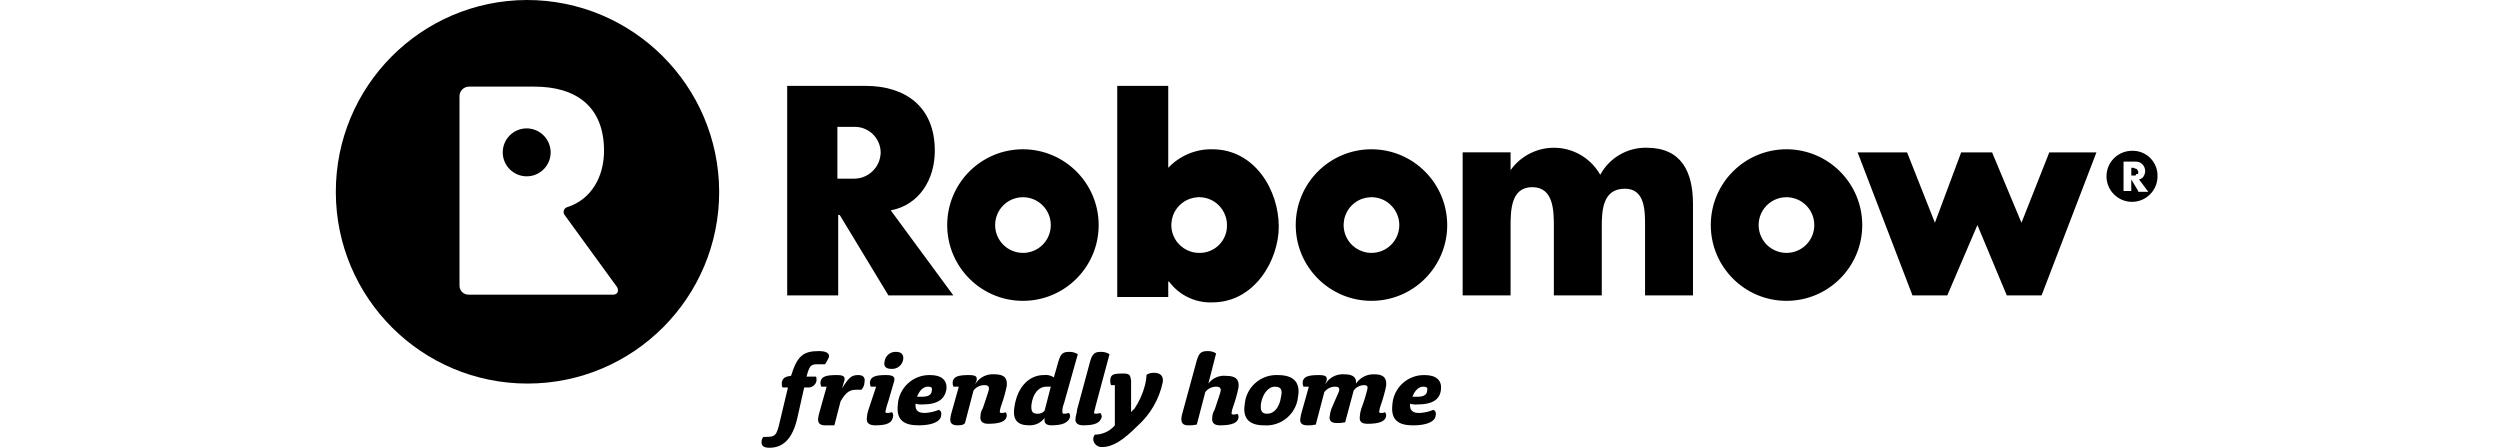 <?xml version="1.0" encoding="UTF-8"?>
<svg xmlns="http://www.w3.org/2000/svg" width="134" height="24" viewBox="0 0 134 24" fill="none">
  <g clip-path="url(#clip0)">
    <path fill-rule="evenodd" clip-rule="evenodd" d="M43.85 19.523H44.223C44.301 19.404 44.37 19.279 44.43 19.15C44.472 18.943 44.306 18.818 43.892 18.818C43.063 18.818 42.732 19.067 42.4 20.145C42.069 20.186 41.945 20.269 41.903 20.518C41.903 20.601 41.903 20.725 41.945 20.767H42.235L41.82 22.508C41.613 23.419 41.572 23.419 40.909 23.419C40.898 23.442 40.887 23.461 40.876 23.479C40.848 23.527 40.826 23.566 40.826 23.627C40.785 23.875 40.909 24 41.24 24C41.986 24 42.483 23.502 42.732 22.425L43.105 20.767H43.27C43.386 20.783 43.503 20.753 43.596 20.683C43.689 20.613 43.751 20.509 43.767 20.393C43.767 20.311 43.767 20.186 43.726 20.186H43.229C43.395 19.564 43.477 19.523 43.85 19.523ZM45.883 20.891H46.173C46.276 20.777 46.335 20.63 46.338 20.477C46.38 20.269 46.297 20.103 46.007 20.103C45.634 20.103 45.51 20.228 45.137 20.808L45.261 20.394C45.303 20.186 45.22 20.103 44.847 20.103C44.267 20.103 44.018 20.186 43.977 20.477C43.97 20.561 43.985 20.647 44.018 20.725H44.308L43.935 22.052C43.897 22.173 43.869 22.298 43.853 22.425C43.825 22.673 43.949 22.798 44.225 22.798H44.723L45.054 21.513C45.344 21.015 45.551 20.891 45.883 20.891ZM46.92 22.798C46.589 22.798 46.423 22.673 46.464 22.383C46.472 22.242 46.5 22.102 46.547 21.969L46.961 20.725H46.671C46.638 20.647 46.623 20.561 46.63 20.477C46.671 20.186 46.92 20.103 47.5 20.103C47.914 20.103 47.997 20.228 47.914 20.477L47.624 21.471C47.557 21.661 47.502 21.855 47.459 22.052C47.459 22.093 47.459 22.134 47.541 22.134C47.626 22.138 47.711 22.124 47.79 22.093C47.873 22.134 47.873 22.217 47.873 22.3C47.831 22.673 47.541 22.798 46.92 22.798ZM47.416 19.357C47.333 19.689 47.54 19.772 47.789 19.772C48.093 19.79 48.361 19.575 48.41 19.274C48.451 19.026 48.327 18.86 48.037 18.86C47.733 18.841 47.464 19.056 47.416 19.357ZM49.446 21.678C49.32 21.688 49.194 21.674 49.073 21.637C49.031 22.052 49.28 22.134 49.57 22.134C49.826 22.123 50.079 22.067 50.316 21.969C50.44 22.01 50.481 22.134 50.44 22.3C50.398 22.59 49.984 22.798 49.239 22.798C48.493 22.798 48.037 22.549 48.12 21.72C48.163 20.797 48.937 20.078 49.86 20.103C50.481 20.103 50.771 20.393 50.73 20.849C50.647 21.388 50.274 21.678 49.446 21.678ZM49.156 21.264C49.28 20.932 49.487 20.725 49.736 20.725C49.943 20.725 49.984 20.808 49.943 20.932C49.943 21.14 49.777 21.264 49.446 21.264H49.156ZM51.31 22.797C51.034 22.797 50.91 22.673 50.937 22.424C50.954 22.298 50.981 22.173 51.02 22.051L51.393 20.725H51.103C51.069 20.646 51.055 20.561 51.062 20.476C51.103 20.186 51.352 20.103 51.932 20.103C52.304 20.103 52.387 20.186 52.346 20.393L52.263 20.601C52.477 20.238 52.879 20.029 53.299 20.062C53.837 20.062 54.003 20.269 53.962 20.683C53.89 21.035 53.793 21.382 53.672 21.72C53.629 21.826 53.601 21.938 53.589 22.051C53.589 22.093 53.589 22.134 53.672 22.134C53.755 22.134 53.837 22.134 53.879 22.093C53.962 22.134 53.962 22.217 53.962 22.3C53.92 22.59 53.589 22.715 52.967 22.715C52.677 22.715 52.512 22.59 52.553 22.3C52.556 22.153 52.599 22.01 52.677 21.886C52.684 21.865 52.698 21.824 52.717 21.77L52.717 21.769L52.717 21.768L52.718 21.768C52.809 21.5 53.009 20.918 53.009 20.849C53.009 20.766 53.009 20.642 52.76 20.642C52.532 20.642 52.317 20.75 52.18 20.932L51.724 22.673C51.642 22.797 51.434 22.797 51.31 22.797ZM55.99 22.424C55.949 22.715 56.114 22.797 56.363 22.797C56.901 22.797 57.274 22.673 57.357 22.342C57.357 22.259 57.357 22.176 57.274 22.134C57.195 22.165 57.11 22.179 57.026 22.176C56.943 22.176 56.943 22.134 56.943 22.051C56.94 21.909 56.969 21.768 57.026 21.637L57.771 18.984C57.635 18.899 57.476 18.856 57.316 18.86C56.984 18.86 56.86 18.943 56.736 19.357L56.487 20.228C56.329 20.122 56.137 20.077 55.949 20.103C55.203 20.103 54.54 20.684 54.374 21.803C54.25 22.549 54.581 22.797 55.161 22.797C55.489 22.811 55.799 22.66 55.992 22.399C55.99 22.413 55.99 22.424 55.99 22.424ZM56.075 20.725C55.702 20.725 55.37 21.057 55.287 21.678C55.246 22.093 55.37 22.176 55.619 22.176C55.762 22.183 55.901 22.122 55.992 22.01L56.323 20.725H56.075ZM57.684 22.229C57.665 22.3 57.648 22.367 57.648 22.424C57.606 22.673 57.772 22.797 58.062 22.797C58.683 22.797 58.973 22.673 59.056 22.342C59.055 22.265 59.025 22.191 58.973 22.134C58.894 22.165 58.809 22.179 58.725 22.176C58.642 22.176 58.642 22.134 58.642 22.093C58.642 22.075 58.65 22.049 58.662 22.009C58.678 21.956 58.701 21.878 58.725 21.761L59.47 18.984C59.334 18.899 59.175 18.856 59.015 18.86C58.683 18.86 58.559 18.943 58.435 19.357L57.73 21.968C57.73 22.057 57.706 22.146 57.684 22.229Z" fill="black"></path>
    <path fill-rule="evenodd" clip-rule="evenodd" d="M51.1 15.835H47.62L45.01 11.524H44.928V15.835H42.193V4.602H46.377C48.49 4.602 50.106 5.679 50.106 8.083C50.106 9.617 49.277 10.985 47.745 11.275L51.1 15.835ZM64.769 20.56C64.991 20.263 65.353 20.105 65.722 20.146C66.26 20.146 66.426 20.353 66.385 20.767C66.313 21.119 66.216 21.465 66.095 21.804C66.052 21.91 66.025 22.021 66.012 22.135C66.012 22.177 66.012 22.218 66.095 22.218C66.178 22.218 66.26 22.218 66.302 22.177C66.385 22.218 66.385 22.301 66.385 22.384C66.343 22.674 66.012 22.798 65.391 22.798C65.101 22.798 64.935 22.674 64.976 22.384C64.979 22.237 65.022 22.093 65.101 21.969L65.116 21.923L65.14 21.853L65.141 21.852C65.232 21.584 65.432 21.002 65.432 20.933C65.432 20.85 65.432 20.726 65.183 20.726C64.955 20.726 64.74 20.833 64.603 21.016L64.148 22.757C63.998 22.791 63.845 22.805 63.692 22.798C63.402 22.798 63.319 22.674 63.319 22.425C63.335 22.299 63.363 22.174 63.402 22.052L64.148 19.317C64.272 18.902 64.396 18.819 64.728 18.819C64.889 18.81 65.049 18.854 65.183 18.944L64.769 20.56ZM60.958 22.84C60.253 23.545 59.673 23.959 59.093 23.959C58.965 23.974 58.836 23.932 58.741 23.844C58.646 23.757 58.593 23.633 58.596 23.503C58.608 23.429 58.636 23.358 58.679 23.296C59.094 23.297 59.488 23.115 59.756 22.799V20.643H59.549C59.515 20.55 59.501 20.451 59.508 20.353C59.549 20.063 59.673 20.021 60.212 20.021C60.543 20.021 60.585 20.104 60.626 20.394V22.094C60.639 22.081 60.651 22.065 60.665 22.047C60.696 22.006 60.734 21.957 60.792 21.928C61.059 21.537 61.255 21.102 61.372 20.643C61.42 20.467 61.447 20.286 61.455 20.104L61.496 20.063C61.599 20.011 61.712 19.983 61.828 19.98C62.2 19.98 62.366 20.146 62.325 20.477C62.137 21.392 61.657 22.222 60.958 22.84ZM66.716 21.679C66.592 22.467 67.006 22.798 67.752 22.798C68.675 22.866 69.483 22.186 69.575 21.265C69.699 20.56 69.409 20.104 68.498 20.104C67.575 20.059 66.785 20.758 66.716 21.679ZM68.332 20.726C67.96 20.726 67.67 21.14 67.587 21.638C67.545 22.011 67.628 22.177 67.918 22.177C68.291 22.177 68.581 21.845 68.664 21.265C68.747 20.892 68.664 20.726 68.332 20.726ZM71.563 20.726C71.77 20.726 71.811 20.809 71.77 20.974L71.356 21.928C71.317 22.049 71.289 22.174 71.273 22.301C71.231 22.55 71.356 22.674 71.646 22.674C71.799 22.681 71.952 22.667 72.101 22.633L72.557 20.933C72.683 20.76 72.881 20.653 73.096 20.643C73.261 20.643 73.303 20.684 73.303 20.809C73.217 21.175 73.106 21.535 72.971 21.887C72.924 22.02 72.896 22.16 72.888 22.301C72.847 22.591 72.971 22.715 73.303 22.715C73.924 22.715 74.255 22.591 74.297 22.301C74.297 22.218 74.297 22.135 74.214 22.094C74.173 22.135 74.09 22.135 74.007 22.135C73.924 22.135 73.924 22.094 73.924 22.052C73.942 21.939 73.969 21.828 74.007 21.721C74.128 21.383 74.225 21.036 74.297 20.684C74.338 20.27 74.173 20.063 73.675 20.063C73.28 20.043 72.903 20.232 72.681 20.56C72.723 20.228 72.516 20.063 72.06 20.063C71.64 20.029 71.238 20.239 71.024 20.602L71.107 20.394C71.148 20.187 71.066 20.104 70.693 20.104C70.113 20.104 69.864 20.187 69.823 20.477C69.816 20.562 69.831 20.648 69.864 20.726H70.154L69.781 22.052C69.743 22.174 69.715 22.299 69.698 22.425C69.657 22.674 69.781 22.798 70.071 22.798C70.224 22.805 70.378 22.791 70.527 22.757L70.983 21.016C71.12 20.833 71.335 20.726 71.563 20.726ZM75.954 21.68C75.828 21.689 75.701 21.675 75.581 21.638C75.539 22.052 75.788 22.135 76.078 22.135C76.334 22.125 76.587 22.068 76.824 21.97C76.948 22.011 76.989 22.135 76.948 22.301C76.906 22.591 76.492 22.799 75.746 22.799C75.001 22.799 74.545 22.55 74.628 21.721C74.671 20.798 75.444 20.078 76.368 20.104C76.989 20.104 77.279 20.395 77.238 20.85C77.196 21.389 76.824 21.68 75.954 21.68ZM75.707 21.265C75.831 20.933 76.038 20.726 76.287 20.726C76.494 20.726 76.535 20.809 76.494 20.933C76.494 21.14 76.328 21.265 75.997 21.265H75.707ZM44.884 6.799H45.796C46.164 6.793 46.519 6.934 46.783 7.191C47.047 7.447 47.199 7.798 47.204 8.166C47.195 8.941 46.57 9.567 45.796 9.576H44.884V6.799ZM80.967 9.12C81.532 8.324 82.464 7.873 83.438 7.923C84.412 7.973 85.293 8.519 85.772 9.369C86.265 8.459 87.224 7.899 88.258 7.918C90.122 7.918 90.744 9.203 90.744 10.944V15.835H88.175V12.187L88.175 12.105C88.177 11.314 88.179 10.115 87.098 10.115C85.897 10.115 85.855 11.275 85.855 12.187V15.835H83.287V12.187C83.287 11.317 83.287 10.032 82.127 10.032C80.967 10.032 80.967 11.317 80.967 12.187V15.835H78.398V8.166H80.967V9.12ZM105.119 8.167L103.711 11.939L102.219 8.167H99.568L102.509 15.835H104.374L105.989 12.063L107.564 15.835H109.428L112.369 8.167H109.842L108.351 11.939L106.776 8.167H105.119ZM95.757 8.001C93.515 8.001 91.698 9.819 91.698 12.063C91.698 14.306 93.515 16.125 95.757 16.125C97.999 16.125 99.817 14.306 99.817 12.063C99.813 9.821 97.998 8.005 95.757 8.001ZM94.263 12.063C94.263 12.887 94.931 13.555 95.755 13.555C96.151 13.556 96.531 13.399 96.811 13.119C97.091 12.839 97.247 12.459 97.246 12.063C97.246 11.239 96.578 10.571 95.755 10.571C94.931 10.571 94.263 11.239 94.263 12.063ZM73.511 8.001C71.269 8.001 69.451 9.819 69.451 12.063C69.451 14.306 71.269 16.125 73.511 16.125C75.753 16.125 77.571 14.306 77.571 12.063C77.566 9.821 75.751 8.005 73.511 8.001ZM72.132 12.634C72.363 13.192 72.907 13.555 73.51 13.555C73.906 13.556 74.286 13.399 74.566 13.119C74.846 12.839 75.003 12.459 75.002 12.063C75.002 11.459 74.638 10.915 74.081 10.684C73.524 10.453 72.882 10.581 72.456 11.008C72.029 11.434 71.902 12.076 72.132 12.634Z" fill="black"></path>
    <path fill-rule="evenodd" clip-rule="evenodd" d="M62.618 8.995C63.23 8.345 64.087 7.984 64.979 8.001C67.258 8.001 68.542 10.197 68.542 12.146C68.542 13.928 67.258 16.208 64.979 16.208C64.069 16.242 63.2 15.823 62.659 15.089H62.618V15.918H59.884V4.602H62.618V8.995ZM54.829 8.001C52.587 8.001 50.77 9.819 50.77 12.063C50.77 14.306 52.587 16.125 54.829 16.125C57.072 16.125 58.889 14.306 58.889 12.063C58.885 9.821 57.07 8.005 54.829 8.001ZM54.831 13.555C54.007 13.555 53.339 12.887 53.339 12.063C53.339 11.239 54.007 10.571 54.831 10.571C55.654 10.571 56.322 11.239 56.322 12.063C56.323 12.459 56.166 12.839 55.886 13.119C55.607 13.399 55.227 13.556 54.831 13.555ZM64.275 13.555C63.672 13.555 63.128 13.191 62.897 12.634C62.666 12.076 62.794 11.434 63.221 11.008C63.647 10.581 64.289 10.453 64.846 10.684C65.403 10.915 65.766 11.459 65.766 12.063C65.776 12.461 65.621 12.846 65.34 13.128C65.058 13.41 64.673 13.564 64.275 13.555ZM114.404 9.016C114.414 9.026 114.425 9.037 114.445 9.037C114.487 9.037 114.528 9.037 114.57 9.12C114.601 9.153 114.616 9.199 114.611 9.244C114.611 9.286 114.611 9.327 114.57 9.327C114.528 9.327 114.487 9.327 114.487 9.368C114.487 9.41 114.445 9.41 114.404 9.41H114.238V8.995H114.362C114.383 8.995 114.393 9.006 114.404 9.016Z" fill="black"></path>
    <path fill-rule="evenodd" clip-rule="evenodd" d="M28.233 3.44835e-06C22.564 0.023 17.985 4.635 18 10.307C18.015 15.979 22.619 20.567 28.288 20.559C33.956 20.552 38.548 15.952 38.548 10.28C38.53 4.594 33.915 -0.005 28.233 3.44835e-06ZM112.908 9.451C112.908 8.695 113.52 8.083 114.276 8.083C114.642 8.071 114.996 8.212 115.255 8.471C115.514 8.73 115.654 9.085 115.643 9.451C115.643 10.206 115.031 10.819 114.276 10.819C113.52 10.819 112.908 10.206 112.908 9.451ZM114.236 9.617L114.609 10.238V10.28H115.148L114.651 9.617C114.753 9.597 114.842 9.538 114.899 9.451C114.951 9.363 114.979 9.263 114.982 9.161C114.979 9.019 114.919 8.885 114.816 8.788C114.714 8.697 114.579 8.653 114.443 8.663H113.822V10.238H114.236V9.617ZM25.126 15.793H32.873C33.121 15.793 33.204 15.544 33.038 15.337L30.263 11.523C30.212 11.455 30.196 11.367 30.221 11.285C30.245 11.203 30.307 11.138 30.387 11.109C31.713 10.694 32.376 9.451 32.376 8.083C32.376 5.679 30.843 4.643 28.647 4.643H25.126C24.988 4.647 24.858 4.706 24.764 4.808C24.671 4.909 24.622 5.044 24.629 5.181V15.295C24.624 15.429 24.675 15.558 24.769 15.652C24.863 15.747 24.992 15.797 25.126 15.793Z" fill="black"></path>
    <path d="M29.516 8.166C29.516 8.876 28.941 9.451 28.232 9.451C27.522 9.451 26.947 8.876 26.947 8.166C26.947 7.456 27.522 6.881 28.232 6.881C28.939 6.885 29.511 7.458 29.516 8.166Z" fill="black"></path>
  </g>
  <defs>
    <clipPath id="clip0">
      <rect width="133.75" height="24" fill="white"></rect>
    </clipPath>
  </defs>
</svg>
